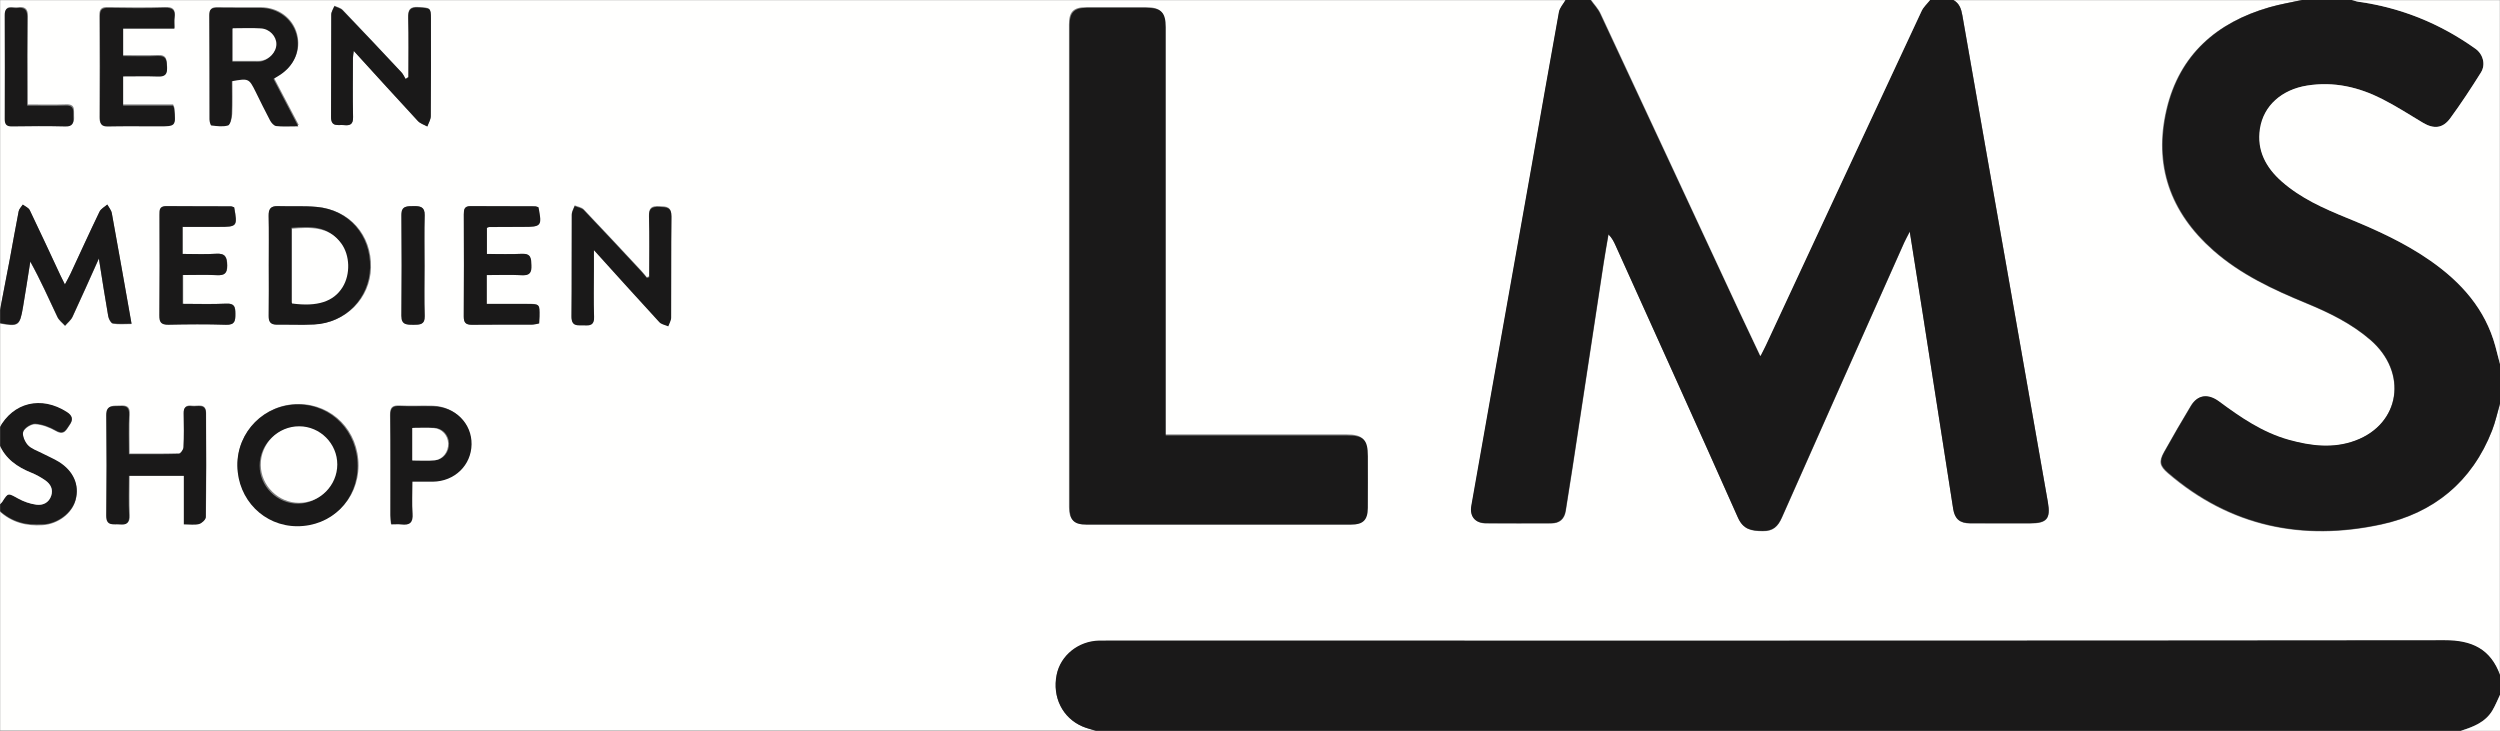 <?xml version="1.0" encoding="UTF-8"?>
<svg width="1601px" height="468px" viewBox="0 0 1601 468" version="1.1" xmlns="http://www.w3.org/2000/svg" xmlns:xlink="http://www.w3.org/1999/xlink">
    <rect x="0" y="0" width="1601" height="468" fill="#808080" stroke="none"/>
    <title>Vektordatei_expand_Logo_Lernmedienshop_Schwarz_1400px</title>
    <defs>
        <polygon id="path-1" points="0 0 1601 0 1601 468 0 468"></polygon>
        <polygon id="path-3" points="0 0 1601 0 1601 336 0 336"></polygon>
    </defs>
    <g id="Page-1" stroke="none" stroke-width="1" fill="none" fill-rule="evenodd">
        <g id="Vektordatei_expand_Logo_Lernmedienshop_Schwarz_1400px" transform="translate(-0, 0)">
            <g id="Group-3">
                <mask id="mask-2" fill="white">
                    <use xlink:href="#path-1"></use>
                </mask>
                <g id="Clip-2"></g>
                <path d="M271.747,170.303 C271.747,159.47 271.557,148.621 271.83,137.796 C271.971,132.463 269.023,131.99 264.966,132.057 C261,132.123 257.291,131.734 257.341,137.647 C257.498,159.139 257.506,180.622 257.332,202.106 C257.283,207.961 260.835,207.779 264.875,207.787 C268.775,207.787 272.004,207.804 271.838,202.247 C271.532,191.604 271.747,180.954 271.747,170.303 Z M17.801,66.886 C17.801,63.937 17.801,61.875 17.801,59.804 C17.793,43.232 17.677,26.66 17.876,10.087 C17.934,5.201 15.5,4.1 11.476,4.613 C8.222,5.035 3.37,2.46 3.403,9.218 C3.527,31.306 3.486,53.411 3.42,75.507 C3.411,78.853 4.537,80.211 8.089,80.153 C19.515,79.971 30.941,79.888 42.367,80.186 C47.194,80.311 47.65,77.843 47.443,74.157 C47.236,70.704 48.535,66.604 42.483,66.819 C34.518,67.093 26.528,66.886 17.801,66.886 Z M263.749,307.983 C268.452,307.983 272.592,308.033 276.732,307.975 C290.559,307.809 301.173,297.506 301.364,284.09 C301.554,270.805 291.039,260.213 277.046,259.815 C270.009,259.608 262.954,260.014 255.925,259.658 C251.272,259.434 249.682,260.809 249.732,265.67 C249.98,286.988 249.831,308.315 249.856,329.632 C249.864,331.438 250.121,333.252 250.27,335.256 C252.853,335.256 254.774,335.065 256.637,335.297 C261.952,335.968 264.271,334.179 263.857,328.432 C263.377,321.856 263.749,315.213 263.749,307.983 Z M78.649,17.748 C89.644,17.748 100.399,17.748 111.792,17.748 C111.792,14.966 111.552,12.879 111.834,10.866 C112.537,5.847 110.641,4.307 105.541,4.464 C93.37,4.845 81.174,4.712 68.986,4.514 C65.062,4.447 63.604,5.665 63.629,9.707 C63.77,31.414 63.762,53.129 63.638,74.845 C63.613,78.729 64.772,80.253 68.854,80.17 C79.708,79.938 90.563,80.095 101.418,80.095 C112.736,80.095 112.736,80.095 111.627,68.766 C111.594,68.409 111.353,68.07 110.865,66.877 C105.947,66.877 100.664,66.877 95.39,66.877 C89.917,66.877 84.436,66.877 78.64,66.877 C78.64,60.484 78.64,54.694 78.64,48.243 C86.274,48.243 93.651,48.044 101.012,48.317 C105.384,48.483 107.272,47.265 107.007,42.553 C106.775,38.404 106.899,34.958 101.111,35.215 C93.743,35.538 86.357,35.29 78.649,35.29 C78.649,29.293 78.649,23.885 78.649,17.748 Z M344.459,132.819 C343.797,132.612 343.077,132.206 342.356,132.206 C328.629,132.148 314.901,132.189 301.182,132.09 C297.373,132.065 297.009,134.235 297.017,137.283 C297.091,159.015 297.141,180.755 296.984,202.487 C296.951,206.479 298.251,207.854 302.217,207.804 C314.984,207.638 327.759,207.763 340.527,207.705 C341.942,207.696 343.367,207.224 344.89,206.951 C344.998,205.203 345.122,203.887 345.147,202.57 C345.271,194.528 345.263,194.528 337.157,194.528 C328.645,194.528 320.142,194.528 311.581,194.528 C311.581,188.068 311.581,182.411 311.581,176.084 C319.248,176.084 326.65,175.777 334.002,176.192 C339.086,176.473 340.146,174.303 339.972,169.839 C339.815,165.682 339.881,162.253 334.06,162.535 C326.7,162.882 319.298,162.617 311.672,162.617 C311.672,156.588 311.672,151.196 311.672,145.937 C312.401,145.664 312.74,145.424 313.088,145.416 C320.332,145.366 327.577,145.333 334.814,145.316 C346.38,145.308 346.761,144.828 344.459,132.819 Z M117.166,145.316 C125.122,145.316 132.707,145.316 140.291,145.316 C151.957,145.316 152.222,144.985 150.028,132.843 C149.374,132.636 148.653,132.214 147.941,132.214 C134.214,132.148 120.494,132.206 106.766,132.081 C102.444,132.048 102.56,134.748 102.56,137.796 C102.61,159.155 102.701,180.515 102.494,201.866 C102.453,206.305 103.695,207.92 108.265,207.829 C120.461,207.58 132.674,207.456 144.861,207.87 C150.591,208.069 150.806,205.261 150.79,200.905 C150.773,196.698 150.392,194.155 145.027,194.404 C135.762,194.851 126.472,194.528 117.323,194.528 C117.323,187.977 117.323,182.204 117.323,176.084 C124.858,176.084 131.904,175.802 138.908,176.183 C143.801,176.448 145.664,175.107 145.582,169.889 C145.482,164.68 144.373,162.112 138.502,162.51 C131.531,162.973 124.502,162.617 117.166,162.617 C117.166,156.754 117.166,151.495 117.166,145.316 Z M117.927,335.256 C121.628,335.256 124.775,335.794 127.598,335.057 C129.345,334.61 131.854,332.258 131.87,330.726 C132.152,308.613 132.16,286.5 131.995,264.387 C131.945,257.786 126.522,260.246 122.97,259.765 C119.451,259.285 117.671,260.519 117.787,264.436 C117.985,271.675 118.002,278.93 117.687,286.16 C117.629,287.626 115.816,290.218 114.756,290.251 C104.341,290.558 93.916,290.434 83.004,290.434 C83.004,281.605 82.714,273.431 83.111,265.289 C83.352,260.411 81.282,259.426 77.067,259.691 C72.927,259.948 68.506,258.738 68.572,265.563 C68.788,286.914 68.796,308.265 68.564,329.624 C68.489,336.672 73.168,334.949 77.125,335.306 C81.348,335.687 83.352,334.643 83.12,329.765 C82.706,321.268 83.004,312.737 83.004,304.281 C94.935,304.281 106.096,304.281 117.927,304.281 C117.927,314.7 117.927,324.721 117.927,335.256 Z M175.471,49.849 C177.036,48.905 178.179,48.234 179.296,47.53 C188.802,41.534 192.941,31.637 190.184,21.525 C187.452,11.479 178.187,4.663 167.051,4.597 C157.893,4.547 148.744,4.696 139.595,4.53 C136.134,4.472 134.396,5.185 134.42,9.21 C134.578,31.331 134.47,53.452 134.553,75.573 C134.553,76.948 135.207,79.449 135.778,79.516 C139.339,79.93 143.147,80.468 146.451,79.507 C147.792,79.118 148.645,75.11 148.744,72.708 C149.042,65.536 148.852,58.339 148.852,51.315 C159.599,49.402 159.823,49.51 164.062,58.007 C167.125,64.128 170.081,70.306 173.319,76.344 C174.122,77.834 175.761,79.714 177.193,79.88 C181.226,80.369 185.357,80.054 191.327,80.054 C185.622,69.171 180.646,59.705 175.471,49.849 Z M261.472,49.303 C260.868,49.7 260.272,50.09 259.667,50.479 C258.798,49.054 258.144,47.431 257.026,46.23 C244.557,32.855 232.063,19.496 219.428,6.278 C218.161,4.944 215.959,4.505 214.179,3.652 C213.483,5.458 212.192,7.272 212.183,9.085 C212.043,31.008 212.2,52.93 212.034,74.853 C211.976,81.694 216.696,79.706 220.355,80.12 C224.354,80.567 226.201,79.474 226.093,74.894 C225.803,62.314 225.986,49.733 226.01,37.145 C226.019,35.82 226.3,34.495 226.532,32.424 C240.607,47.945 253.987,62.803 267.533,77.495 C269.04,79.126 271.515,79.863 273.544,81.006 C274.297,78.82 275.705,76.633 275.722,74.43 C275.887,53.46 275.837,32.49 275.813,11.512 C275.804,4.762 275.498,4.936 267.964,4.464 C262.458,4.108 261.224,6.145 261.356,11.264 C261.688,23.935 261.472,36.623 261.472,49.303 Z M415.714,176.92 C415.218,177.111 414.721,177.31 414.224,177.508 C413.007,176.067 411.839,174.568 410.556,173.193 C398.344,160.1 386.172,146.981 373.811,134.036 C372.461,132.636 369.994,132.313 368.04,131.494 C367.386,133.349 366.169,135.196 366.16,137.059 C366.028,158.791 366.21,180.523 365.987,202.255 C365.92,208.914 370.275,207.564 374.134,207.763 C378.017,207.978 380.625,207.539 380.418,202.363 C380.021,192.275 380.302,182.155 380.302,172.059 C380.302,168.39 380.302,164.721 380.302,159.661 C394.999,175.885 408.486,190.892 422.164,205.725 C423.481,207.15 425.94,207.514 427.877,208.367 C428.515,206.52 429.707,204.673 429.715,202.818 C429.848,181.277 429.641,159.735 429.906,138.202 C429.98,132.082 426.586,132.206 422.239,131.999 C417.503,131.775 415.416,132.852 415.582,138.227 C415.979,151.114 415.714,164.017 415.714,176.92 Z M172.242,169.674 C172.242,180.531 172.35,191.389 172.192,202.23 C172.126,206.148 173.65,207.804 177.516,207.763 C185.506,207.671 193.521,208.052 201.494,207.655 C221.68,206.653 237.138,190.942 237.61,171.338 C238.115,150.608 223.94,134.409 203.092,132.545 C194.788,131.808 186.367,132.322 178.005,132.057 C173.476,131.916 172.085,133.928 172.168,138.268 C172.391,148.737 172.242,159.205 172.242,169.674 Z M229.612,298.028 C229.67,276.006 213.011,258.871 191.401,258.73 C169.593,258.589 151.916,276.213 152.172,297.838 C152.437,319.429 169.295,336.333 190.648,336.407 C212.688,336.482 229.562,319.86 229.612,298.028 Z M745.982,278.185 C745.982,274.565 745.982,271.907 745.982,269.24 C745.982,185.144 745.982,101.049 745.974,16.945 C745.974,7.553 743.01,4.597 733.753,4.588 C720.978,4.573 708.211,4.563 695.435,4.588 C687.412,4.613 684.539,7.52 684.539,15.653 C684.531,118.632 684.531,221.61 684.539,324.589 C684.539,332.382 687.412,335.248 695.178,335.248 C751.604,335.264 808.039,335.264 864.473,335.248 C872.173,335.248 875.17,332.299 875.22,324.58 C875.294,313.524 875.245,302.459 875.237,291.403 C875.228,280.909 872.546,278.193 862.097,278.193 C825.873,278.185 789.649,278.185 753.426,278.185 C751.182,278.185 748.938,278.185 745.982,278.185 Z M701.877,468 C467.752,468 233.628,468 -0.497,468 C-0.497,421.091 -0.497,374.165 -0.497,327.255 C7.377,334.643 16.891,337.061 27.389,336.341 C37.192,335.67 46.085,328.895 48.386,320.456 C50.97,311.056 47.12,302.053 37.714,296.181 C34.352,294.094 30.61,292.587 27.091,290.732 C23.903,289.067 20.12,287.891 17.81,285.398 C15.814,283.237 14.034,278.963 14.879,276.619 C15.74,274.242 20.045,271.551 22.661,271.716 C27.166,272.023 31.877,273.828 35.859,276.122 C41.216,279.195 42.466,275.203 44.611,272.238 C46.995,268.917 46.333,266.465 42.864,264.229 C26.47,253.67 8.454,257.935 -0.497,274.623 C-0.497,252.121 -0.497,229.611 -0.497,207.108 C11.782,209.402 12.668,208.881 14.696,197.029 C16.377,187.256 17.843,177.45 19.399,167.661 C25.924,179.43 31.206,191.364 36.778,203.158 C37.797,205.319 39.999,206.918 41.655,208.765 C43.27,206.885 45.406,205.237 46.424,203.067 C52.005,191.116 57.32,179.032 63.315,165.707 C65.434,179.016 67.239,190.851 69.309,202.636 C69.616,204.392 71.023,207.108 72.265,207.315 C75.999,207.945 79.899,207.539 84.237,207.539 C79.891,183.024 75.842,159.826 71.603,136.653 C71.247,134.699 69.707,132.959 68.713,131.121 C67.016,132.628 64.648,133.821 63.729,135.717 C57.378,148.894 51.334,162.22 45.157,175.488 C44.147,177.649 42.947,179.72 41.564,182.362 C40.372,179.943 39.494,178.27 38.699,176.564 C32.175,162.609 25.742,148.621 19.06,134.748 C18.315,133.191 16.129,132.33 14.614,131.154 C13.703,132.57 12.27,133.879 11.964,135.411 C9.969,145.482 8.255,155.602 6.359,165.698 C4.123,177.599 1.788,189.492 -0.497,201.394 C-0.497,134.293 -0.497,67.2 -0.497,0 C333.911,0 668.319,0 1002.735,0 C1001.27,2.567 998.985,4.986 998.488,7.727 C992.493,40.656 986.805,73.644 980.968,106.598 C972.738,153.043 964.458,199.481 956.212,245.918 C951.6,271.948 946.955,297.97 942.418,324.017 C941.226,330.9 944.827,335.19 951.724,335.231 C965.642,335.322 979.56,335.272 993.47,335.248 C998.869,335.239 1001.949,332.473 1002.785,327.181 C1004.284,317.789 1005.799,308.397 1007.223,298.989 C1013.838,255.542 1020.421,212.094 1027.053,168.647 C1027.988,162.468 1029.123,156.315 1030.166,150.153 C1032.526,152.522 1033.652,154.89 1034.728,157.275 C1060.892,215.341 1087.196,273.348 1113.037,331.554 C1116.506,339.372 1121.747,340.101 1128.893,340.2 C1135.599,340.3 1138.671,337.235 1141.196,331.529 C1167.186,272.768 1193.358,214.09 1219.497,155.387 C1220.35,153.474 1221.402,151.644 1223.066,148.389 C1226.046,167.272 1228.779,184.366 1231.453,201.468 C1237.936,243.003 1244.369,284.553 1250.877,326.088 C1251.887,332.523 1255.191,335.231 1261.74,335.248 C1274.516,335.281 1287.283,335.264 1300.05,335.256 C1310.764,335.256 1313.339,332.374 1311.493,321.748 C1303.023,273.224 1294.478,224.716 1285.95,176.192 C1276.197,120.752 1266.402,65.312 1256.739,9.856 C1256.011,5.69 1254.843,2.145 1250.96,0 C1325.312,0 1399.671,0 1474.023,0 C1467.06,1.54 1459.972,2.7 1453.133,4.671 C1419.319,14.411 1395.573,35.107 1387.335,70 C1378.881,105.736 1389.653,136.107 1417.233,160.406 C1434.785,175.869 1455.642,185.55 1476.987,194.346 C1491.642,200.383 1505.8,207.307 1517.905,217.759 C1542.082,238.646 1537.197,271.617 1508.185,282.35 C1494.043,287.576 1479.711,285.812 1465.544,281.878 C1448.72,277.199 1434.612,267.534 1420.809,257.322 C1413.664,252.038 1407.098,252.958 1402.851,260.014 C1396.956,269.795 1391.226,279.675 1385.662,289.63 C1382.259,295.726 1382.971,298.55 1388.196,303.047 C1428.129,337.426 1474.578,346.851 1524.91,335.985 C1558.434,328.746 1583.091,308.646 1595.9,275.857 C1598.077,270.292 1599.319,264.37 1601,258.598 C1601,316.572 1601,374.554 1601,432.528 C1594.948,415.931 1582.992,410.365 1565.596,410.39 C1280.303,410.697 995.019,410.606 709.734,410.606 C707.83,410.606 705.917,410.581 704.013,410.614 C690.691,410.854 679.232,419.997 676.74,432.354 C673.883,446.533 680.49,459.793 693.282,465.242 C696.039,466.418 699.004,467.089 701.877,468 L701.877,468 Z" id="Fill-1" fill="#FFFFFE" mask="url(#mask-2)"></path>
            </g>
            <path d="M1250.894,0 C1254.779,2.144 1255.947,5.686 1256.676,9.85 C1266.342,65.273 1276.141,120.68 1285.898,176.087 C1294.43,224.582 1302.978,273.061 1311.452,321.556 C1313.299,332.176 1310.723,335.056 1300.004,335.056 C1287.232,335.065 1274.459,335.081 1261.679,335.048 C1255.127,335.031 1251.822,332.325 1250.811,325.894 C1244.301,284.384 1237.865,242.858 1231.379,201.348 C1228.704,184.256 1225.97,167.172 1222.988,148.3 C1221.323,151.553 1220.272,153.383 1219.418,155.295 C1193.269,213.963 1167.086,272.606 1141.085,331.332 C1138.559,337.034 1135.486,340.097 1128.777,340 C1121.628,339.898 1116.385,339.17 1112.915,331.356 C1087.063,273.185 1060.748,215.212 1034.573,157.182 C1033.497,154.798 1032.37,152.431 1030.009,150.063 C1028.966,156.222 1027.831,162.371 1026.895,168.546 C1020.26,211.968 1013.675,255.389 1007.057,298.811 C1005.632,308.214 1004.117,317.6 1002.617,326.986 C1001.781,332.275 998.699,335.04 993.299,335.048 C979.383,335.073 965.459,335.122 951.536,335.031 C944.636,334.99 941.033,330.702 942.225,323.824 C946.765,297.793 951.411,271.786 956.025,245.771 C964.275,199.362 972.558,152.952 980.791,106.534 C986.631,73.6 992.321,40.632 998.318,7.723 C998.815,4.983 1001.102,2.566 1002.568,0 C1007.902,0 1013.244,0 1018.579,0 C1020.633,2.88 1023.201,5.521 1024.667,8.674 C1054.478,72.367 1084.156,136.125 1113.875,199.867 C1118.092,208.905 1122.399,217.894 1127.186,228.017 C1128.768,224.897 1129.82,222.968 1130.74,220.982 C1164.005,149.666 1197.228,78.343 1230.576,7.069 C1231.802,4.445 1234.17,2.342 1236.018,0 C1240.979,0 1245.932,0 1250.894,0" id="Fill-4" fill="#1A1919"></path>
            <path d="M701.798,468 C698.924,467.083 695.96,466.407 693.203,465.223 C680.409,459.737 673.802,446.388 676.658,432.113 C679.151,419.672 690.611,410.467 703.934,410.225 C705.839,410.192 707.751,410.217 709.656,410.217 C994.965,410.217 1280.275,410.309 1565.593,410 C1582.99,409.975 1594.947,415.578 1601,432.288 C1601,436.507 1601,440.734 1601,444.962 C1599.377,448.322 1598.002,451.832 1596.09,455.018 C1591.494,462.639 1583.744,465.499 1575.828,468 C1284.49,468 993.144,468 701.798,468" id="Fill-5" fill="#1A1919"></path>
            <path d="M1601,258.398 C1599.322,264.166 1598.083,270.083 1595.91,275.644 C1583.126,308.407 1558.517,328.492 1525.057,335.725 C1474.822,346.582 1428.463,337.165 1388.608,302.813 C1383.394,298.319 1382.683,295.497 1386.079,289.406 C1391.632,279.459 1397.351,269.586 1403.235,259.813 C1407.474,252.762 1414.027,251.843 1421.158,257.123 C1434.934,267.327 1449.015,276.985 1465.807,281.66 C1479.946,285.591 1494.25,287.354 1508.365,282.132 C1537.32,271.407 1542.196,238.462 1518.066,217.591 C1505.985,207.147 1491.854,200.228 1477.227,194.195 C1455.924,185.407 1435.107,175.732 1417.589,160.282 C1390.062,136.001 1379.311,105.655 1387.749,69.945 C1395.971,35.08 1419.671,14.4 1453.42,4.667 C1460.245,2.698 1467.319,1.539 1474.269,0 C1484.921,0 1495.581,0 1506.241,0 C1507.67,0.381 1509.084,0.919 1510.538,1.117 C1537.948,4.974 1562.822,15.177 1585.316,31.24 C1590.216,34.741 1591.976,41.378 1588.819,46.434 C1582.572,56.431 1576.11,66.321 1569.152,75.821 C1564.376,82.359 1558.608,82.781 1551.674,78.618 C1543.047,73.446 1534.56,67.959 1525.603,63.408 C1510.579,55.769 1494.68,52.087 1477.657,54.826 C1461.502,57.424 1449.808,67.653 1447.536,82.491 C1445.412,96.353 1451.345,107.376 1461.452,116.289 C1473.591,127.014 1488.193,133.51 1503.002,139.568 C1521.661,147.198 1539.99,155.466 1556.591,167.101 C1576.267,180.888 1591.579,198.027 1598.042,221.852 C1599.066,225.643 1600.017,229.449 1601,233.248 C1601,241.631 1601,250.023 1601,258.398" id="Fill-6" fill="#1A1919"></path>
            <path d="M1236,0 C1234.157,2.342 1231.792,4.444 1230.569,7.068 C1197.289,78.337 1164.132,149.655 1130.935,220.965 C1130.017,222.951 1128.967,224.88 1127.388,228 C1122.61,217.878 1118.312,208.89 1114.104,199.852 C1084.445,136.115 1054.826,72.361 1025.076,8.674 C1023.613,5.52 1021.05,2.88 1019,0 C1091.331,0 1163.669,0 1236,0" id="Fill-7" fill="#FFFFFE"></path>
            <g id="Group-13">
                <mask id="mask-4" fill="white">
                    <use xlink:href="#path-3"></use>
                </mask>
                <g id="Clip-9"></g>
                <path d="M1601,233.108 C1600.015,229.312 1599.063,225.507 1598.036,221.719 C1591.561,197.908 1576.219,180.78 1556.505,167.001 C1539.871,155.372 1521.507,147.11 1502.811,139.484 C1487.974,133.43 1473.344,126.938 1461.181,116.219 C1451.055,107.311 1445.11,96.295 1447.238,82.442 C1449.515,67.612 1461.231,57.39 1477.418,54.793 C1494.474,52.055 1510.404,55.736 1525.456,63.37 C1534.431,67.918 1542.935,73.402 1551.579,78.571 C1558.525,82.731 1564.304,82.309 1569.09,75.776 C1576.062,66.281 1582.536,56.397 1588.796,46.407 C1591.959,41.353 1590.195,34.72 1585.285,31.222 C1562.748,15.168 1537.826,4.971 1510.362,1.117 C1508.905,0.918 1507.489,0.38 1506.057,0 C1537.652,0 1569.239,0 1601,0 C1601,77.703 1601,155.405 1601,233.108" id="Fill-8" fill="#FFFFFE" mask="url(#mask-4)"></path>
                <path d="M-0.497,201.117 C1.788,189.232 4.123,177.355 6.359,165.471 C8.255,155.389 9.969,145.282 11.964,135.225 C12.27,133.695 13.703,132.388 14.614,130.974 C16.129,132.148 18.315,133.008 19.06,134.563 C25.742,148.417 32.175,162.386 38.699,176.322 C39.494,178.025 40.372,179.696 41.564,182.111 C42.947,179.473 44.147,177.405 45.157,175.246 C51.334,161.997 57.378,148.689 63.729,135.531 C64.648,133.637 67.016,132.446 68.713,130.941 C69.707,132.777 71.247,134.514 71.603,136.465 C75.842,159.607 79.891,182.773 84.237,207.254 C79.899,207.254 75.999,207.659 72.265,207.031 C71.023,206.824 69.616,204.111 69.309,202.358 C67.239,190.589 65.434,178.77 63.315,165.479 C57.32,178.786 52.005,190.853 46.424,202.788 C45.406,204.955 43.27,206.6 41.655,208.478 C39.999,206.634 37.797,205.037 36.778,202.879 C31.206,191.101 25.924,179.183 19.399,167.431 C17.843,177.207 16.377,186.999 14.696,196.758 C12.668,208.594 11.782,209.115 -0.497,206.824 C-0.497,204.922 -0.497,203.019 -0.497,201.117" id="Fill-10" fill="#1A1919" mask="url(#mask-4)"></path>
                <path d="M-0.497,274.246 C8.454,257.581 26.47,253.321 42.864,263.866 C46.333,266.099 46.995,268.548 44.611,271.864 C42.466,274.825 41.216,278.811 35.859,275.743 C31.877,273.452 27.166,271.649 22.661,271.343 C20.045,271.178 15.74,273.866 14.879,276.239 C14.034,278.58 15.814,282.847 17.81,285.006 C20.12,287.496 23.903,288.67 27.091,290.332 C30.61,292.185 34.352,293.69 37.714,295.774 C47.12,301.638 50.97,310.629 48.386,320.016 C46.085,328.443 37.192,335.209 27.389,335.879 C16.891,336.598 7.377,334.183 -0.497,326.806 C-0.497,325.665 -0.497,324.523 -0.497,323.374 C0.132,322.745 0.894,322.191 1.374,321.455 C5.249,315.376 5.075,315.641 11.633,319.263 C15.185,321.24 19.3,322.662 23.307,323.2 C27.431,323.746 31.256,321.992 32.771,317.534 C34.187,313.325 32.365,309.983 29.029,307.643 C26.255,305.707 23.224,304.012 20.086,302.747 C11.02,299.091 3.461,293.88 -0.497,284.526 C-0.497,281.102 -0.497,277.67 -0.497,274.246" id="Fill-11" fill="#1A1919" mask="url(#mask-4)"></path>
                <path d="M-0.497,284.526 C3.461,293.88 11.02,299.091 20.086,302.747 C23.224,304.012 26.255,305.707 29.029,307.643 C32.365,309.983 34.187,313.325 32.771,317.534 C31.256,321.992 27.431,323.746 23.307,323.2 C19.3,322.662 15.185,321.24 11.633,319.263 C5.075,315.641 5.249,315.376 1.374,321.455 C0.894,322.191 0.132,322.745 -0.497,323.374 C-0.497,310.43 -0.497,297.478 -0.497,284.526" id="Fill-12" fill="#FFFFFE" mask="url(#mask-4)"></path>
            </g>
            <path d="M1576,468 C1583.862,465.503 1591.559,462.647 1596.123,455.039 C1598.023,451.859 1599.388,448.355 1601,445 C1601,452.667 1601,460.333 1601,468 C1592.669,468 1584.339,468 1576,468" id="Fill-14" fill="#FFFFFE"></path>
            <path d="M746.537,278.871 C749.498,278.871 751.745,278.871 753.992,278.871 C790.267,278.871 826.542,278.871 862.817,278.879 C873.281,278.879 875.968,281.598 875.976,292.101 C875.984,303.168 876.034,314.243 875.96,325.31 C875.91,333.036 872.908,335.988 865.197,335.988 C808.682,336.004 752.167,336.004 695.661,335.988 C687.883,335.988 685.006,333.119 685.006,325.319 C684.998,222.243 684.998,119.167 685.006,16.091 C685.006,7.95 687.883,5.041 695.918,5.016 C708.712,4.991 721.497,5 734.291,5.016 C743.561,5.024 746.529,7.983 746.529,17.384 C746.537,101.567 746.537,185.743 746.537,269.918 C746.537,272.587 746.537,275.248 746.537,278.871" id="Fill-15" fill="#1A1919"></path>
            <path d="M190.785,273.679 C177.202,273.629 166.179,284.732 166.261,298.37 C166.343,311.61 177.498,322.621 190.777,322.563 C204.031,322.521 214.972,311.452 214.988,298.079 C215.005,284.74 204.089,273.729 190.785,273.679 Z M229,298.462 C228.95,320.384 212.173,337.075 190.258,337 C169.027,336.925 152.266,319.951 152.003,298.271 C151.748,276.557 169.324,258.859 191.008,259.001 C212.494,259.142 229.057,276.349 229,298.462 L229,298.462 Z" id="Fill-16" fill="#1A1919"></path>
            <path d="M186.663,193.854 C202.678,196.088 212.898,192.658 218.53,183.448 C223.586,175.193 223.257,162.935 217.691,155.261 C209.757,144.356 198.469,144.938 186.663,145.86 C186.663,162.004 186.663,177.784 186.663,193.854 Z M172.077,169.728 C172.077,159.231 172.225,148.733 172.003,138.236 C171.921,133.884 173.302,131.866 177.8,132.007 C186.103,132.273 194.465,131.758 202.711,132.497 C223.413,134.366 237.489,150.61 236.987,171.397 C236.518,191.055 221.169,206.81 201.124,207.814 C193.207,208.213 185.248,207.831 177.315,207.922 C173.475,207.964 171.962,206.303 172.028,202.375 C172.184,191.504 172.077,180.616 172.077,169.728 L172.077,169.728 Z" id="Fill-17" fill="#1A1919"></path>
            <path d="M415.79,177.502 C415.79,164.577 416.055,151.652 415.657,138.744 C415.491,133.36 417.581,132.282 422.322,132.506 C426.675,132.713 430.073,132.589 429.999,138.719 C429.734,160.288 429.941,181.865 429.808,203.442 C429.8,205.3 428.606,207.15 427.968,209 C426.028,208.146 423.566,207.781 422.248,206.354 C408.553,191.496 395.049,176.465 380.334,160.213 C380.334,165.282 380.334,168.957 380.334,172.632 C380.334,182.744 380.052,192.882 380.45,202.986 C380.657,208.17 378.046,208.61 374.158,208.394 C370.295,208.195 365.934,209.548 366.001,202.878 C366.225,181.11 366.042,159.342 366.175,137.575 C366.183,135.708 367.402,133.858 368.057,132 C370.013,132.821 372.483,133.145 373.835,134.547 C386.212,147.513 398.398,160.653 410.625,173.768 C411.91,175.146 413.079,176.647 414.298,178.09 C414.795,177.891 415.293,177.692 415.79,177.502" id="Fill-18" fill="#1A1919"></path>
            <path d="M261.589,49.442 C261.589,36.82 261.805,24.19 261.473,11.576 C261.34,6.481 262.577,4.453 268.1,4.808 C275.658,5.278 275.965,5.105 275.973,11.824 C275.998,32.706 276.048,53.58 275.882,74.454 C275.865,76.647 274.453,78.824 273.698,81 C271.663,79.862 269.18,79.129 267.668,77.504 C254.081,62.879 240.661,48.09 226.542,32.64 C226.31,34.701 226.028,36.02 226.019,37.339 C225.994,49.87 225.812,62.393 226.102,74.916 C226.21,79.475 224.358,80.563 220.347,80.118 C216.676,79.706 211.942,81.684 212,74.875 C212.167,53.052 212.009,31.23 212.15,9.408 C212.158,7.603 213.454,5.797 214.151,4 C215.937,4.849 218.146,5.286 219.417,6.613 C232.09,19.771 244.622,33.069 257.129,46.383 C258.251,47.578 258.907,49.194 259.779,50.612 C260.385,50.225 260.983,49.837 261.589,49.442" id="Fill-19" fill="#1A1919"></path>
            <path d="M148.82,39.552 C154.062,39.552 158.789,39.56 163.516,39.552 C164.461,39.552 165.424,39.601 166.361,39.485 C171.834,38.819 176.354,33.934 176.379,28.715 C176.404,23.696 172.174,18.911 166.659,18.553 C160.846,18.178 154.999,18.47 148.82,18.47 C148.82,25.627 148.82,32.219 148.82,39.552 Z M175.118,50.546 C180.302,60.45 185.286,69.963 191,80.9 C185.021,80.9 180.882,81.216 176.843,80.725 C175.409,80.559 173.767,78.669 172.962,77.171 C169.719,71.104 166.759,64.895 163.69,58.744 C159.444,50.205 159.22,50.097 148.455,52.019 C148.455,59.077 148.646,66.31 148.348,73.517 C148.248,75.931 147.394,79.959 146.05,80.35 C142.741,81.316 138.926,80.775 135.36,80.359 C134.788,80.292 134.133,77.779 134.133,76.397 C134.05,54.167 134.158,31.936 134,9.706 C133.975,5.661 135.717,4.945 139.184,5.003 C148.348,5.17 157.512,5.02 166.684,5.07 C177.839,5.136 187.119,11.986 189.856,22.082 C192.617,32.244 188.471,42.19 178.95,48.216 C177.83,48.923 176.686,49.597 175.118,50.546 L175.118,50.546 Z" id="Fill-20" fill="#1A1919"></path>
            <path d="M117.721,335.81 C117.721,325.246 117.721,315.198 117.721,304.751 C105.804,304.751 94.562,304.751 82.545,304.751 C82.545,313.23 82.245,321.783 82.662,330.304 C82.895,335.195 80.877,336.242 76.624,335.86 C72.638,335.503 67.926,337.23 68.001,330.163 C68.234,308.745 68.226,287.336 68.009,265.927 C67.943,259.085 72.396,260.297 76.566,260.04 C80.81,259.774 82.895,260.762 82.653,265.653 C82.253,273.817 82.545,282.013 82.545,290.866 C93.536,290.866 104.036,290.99 114.527,290.683 C115.595,290.65 117.421,288.051 117.479,286.581 C117.796,279.331 117.779,272.056 117.579,264.798 C117.463,260.87 119.256,259.633 122.8,260.114 C126.378,260.596 131.84,258.129 131.89,264.748 C132.057,286.921 132.048,309.094 131.765,331.267 C131.748,332.804 129.221,335.162 127.462,335.61 C124.618,336.35 121.449,335.81 117.721,335.81" id="Fill-21" fill="#1A1919"></path>
            <path d="M116.792,145.27 C116.792,151.465 116.792,156.738 116.792,162.617 C124.187,162.617 131.274,162.974 138.302,162.509 C144.22,162.111 145.338,164.685 145.439,169.908 C145.522,175.14 143.644,176.485 138.711,176.219 C131.649,175.837 124.546,176.119 116.95,176.119 C116.95,182.256 116.95,188.044 116.95,194.612 C126.174,194.612 135.539,194.936 144.879,194.488 C150.288,194.239 150.672,196.788 150.689,201.006 C150.706,205.374 150.488,208.189 144.712,207.99 C132.426,207.575 120.114,207.699 107.819,207.949 C103.211,208.04 101.959,206.421 102.001,201.97 C102.21,180.562 102.118,159.146 102.068,137.73 C102.068,134.674 101.951,131.967 106.308,132 C120.147,132.125 133.978,132.067 147.817,132.133 C148.535,132.133 149.261,132.557 149.921,132.764 C152.133,144.938 151.866,145.27 140.105,145.27 C132.459,145.27 124.813,145.27 116.792,145.27" id="Fill-22" fill="#1A1919"></path>
            <path d="M344.872,132.732 C347.193,144.786 346.809,145.268 335.146,145.276 C327.849,145.293 320.544,145.326 313.239,145.376 C312.888,145.384 312.546,145.625 311.811,145.9 C311.811,151.179 311.811,156.59 311.811,162.642 C319.5,162.642 326.964,162.908 334.386,162.559 C340.255,162.277 340.189,165.718 340.347,169.891 C340.523,174.372 339.454,176.55 334.328,176.268 C326.914,175.852 319.45,176.159 311.719,176.159 C311.719,182.511 311.719,188.189 311.719,194.673 C320.352,194.673 328.926,194.673 337.509,194.673 C345.682,194.673 345.69,194.673 345.565,202.745 C345.54,204.067 345.415,205.388 345.306,207.142 C343.77,207.417 342.334,207.891 340.907,207.899 C328.033,207.957 315.151,207.832 302.277,207.999 C298.278,208.049 296.967,206.669 297.001,202.662 C297.159,180.848 297.109,159.026 297.034,137.213 C297.026,134.153 297.393,131.975 301.233,132 C315.067,132.1 328.909,132.058 342.752,132.117 C343.478,132.117 344.204,132.524 344.872,132.732" id="Fill-23" fill="#1A1919"></path>
            <path d="M78.876,18.344 C78.876,24.504 78.876,29.932 78.876,35.951 C86.511,35.951 93.825,36.2 101.124,35.876 C106.856,35.618 106.733,39.076 106.963,43.241 C107.225,47.971 105.355,49.193 101.025,49.026 C93.735,48.752 86.429,48.952 78.868,48.952 C78.868,55.427 78.868,61.238 78.868,67.655 C84.608,67.655 90.037,67.655 95.457,67.655 C100.681,67.655 105.913,67.655 110.784,67.655 C111.268,68.852 111.506,69.193 111.538,69.55 C112.637,80.922 112.637,80.922 101.427,80.922 C90.676,80.922 79.926,80.764 69.175,80.997 C65.132,81.08 63.984,79.55 64.009,75.652 C64.132,53.856 64.14,32.06 64,10.273 C63.976,6.216 65.419,4.994 69.306,5.061 C81.377,5.26 93.456,5.393 105.511,5.011 C110.563,4.853 112.441,6.399 111.743,11.436 C111.465,13.456 111.702,15.551 111.702,18.344 C100.419,18.344 89.766,18.344 78.876,18.344" id="Fill-24" fill="#1A1919"></path>
            <path d="M264.376,294.826 C269.529,294.826 274.148,295.167 278.692,294.735 C284.079,294.22 287.756,289.37 287.581,283.865 C287.414,278.666 283.554,274.323 278.259,273.966 C273.731,273.667 269.17,273.908 264.376,273.908 C264.376,281.058 264.376,287.643 264.376,294.826 Z M264.118,308.478 C264.118,315.728 263.742,322.388 264.226,328.982 C264.643,334.745 262.308,336.539 256.955,335.866 C255.079,335.633 253.145,335.824 250.543,335.824 C250.393,333.815 250.135,331.996 250.126,330.186 C250.101,308.811 250.251,287.427 250.001,266.052 C249.951,261.177 251.552,259.799 256.238,260.023 C263.317,260.38 270.421,259.973 277.508,260.181 C291.6,260.579 302.189,271.2 301.997,284.521 C301.806,297.974 291.116,308.304 277.192,308.47 C273.023,308.528 268.854,308.478 264.118,308.478 L264.118,308.478 Z" id="Fill-25" fill="#1A1919"></path>
            <path d="M17.373,67.646 C26.084,67.646 34.059,67.853 42.01,67.579 C48.052,67.363 46.754,71.478 46.961,74.944 C47.167,78.643 46.713,81.12 41.894,80.995 C30.489,80.696 19.083,80.779 7.678,80.962 C4.132,81.02 3.008,79.657 3.017,76.299 C3.083,54.121 3.124,31.935 3,9.765 C2.967,2.982 7.81,5.567 11.058,5.144 C15.075,4.628 17.505,5.734 17.447,10.638 C17.249,27.272 17.364,43.905 17.373,60.538 C17.373,62.616 17.373,64.686 17.373,67.646" id="Fill-26" fill="#1A1919"></path>
            <path d="M271.9,170.385 C271.9,181.073 271.677,191.761 271.994,202.44 C272.165,208.017 268.827,208 264.797,208 C260.62,207.992 256.949,208.175 257.001,202.299 C257.18,180.74 257.172,159.182 257.009,137.615 C256.958,131.681 260.792,132.072 264.891,132.005 C269.084,131.939 272.131,132.413 271.985,137.765 C271.703,148.627 271.9,159.514 271.9,170.385" id="Fill-27" fill="#1A1919"></path>
            <path d="M191.662,273 C205.039,273.05 216.017,284.087 216,297.458 C215.983,310.863 204.982,321.958 191.653,322 C178.3,322.058 167.083,311.021 167,297.75 C166.918,284.079 178.002,272.95 191.662,273" id="Fill-28" fill="#FFFFFE"></path>
            <path d="M187,194.341 C187,178.307 187,162.562 187,146.453 C198.992,145.533 210.457,144.953 218.516,155.834 C224.169,163.49 224.503,175.721 219.368,183.958 C213.647,193.148 203.267,196.571 187,194.341" id="Fill-29" fill="#FFFFFE"></path>
            <path d="M149,38.989 C149,31.726 149,25.197 149,18.107 C155.277,18.107 161.218,17.818 167.125,18.189 C172.728,18.544 177.025,23.284 177,28.256 C176.975,33.425 172.382,38.264 166.821,38.924 C165.869,39.039 164.892,38.989 163.931,38.989 C159.128,38.998 154.325,38.989 149,38.989" id="Fill-30" fill="#FFFFFE"></path>
            <path d="M264,294.873 C264,287.737 264,281.195 264,274.091 C268.751,274.091 273.27,273.852 277.757,274.149 C283.003,274.504 286.829,278.818 286.994,283.983 C287.168,289.453 283.524,294.271 278.186,294.783 C273.683,295.212 269.106,294.873 264,294.873" id="Fill-31" fill="#FFFFFE"></path>
        </g>
    </g>
</svg>